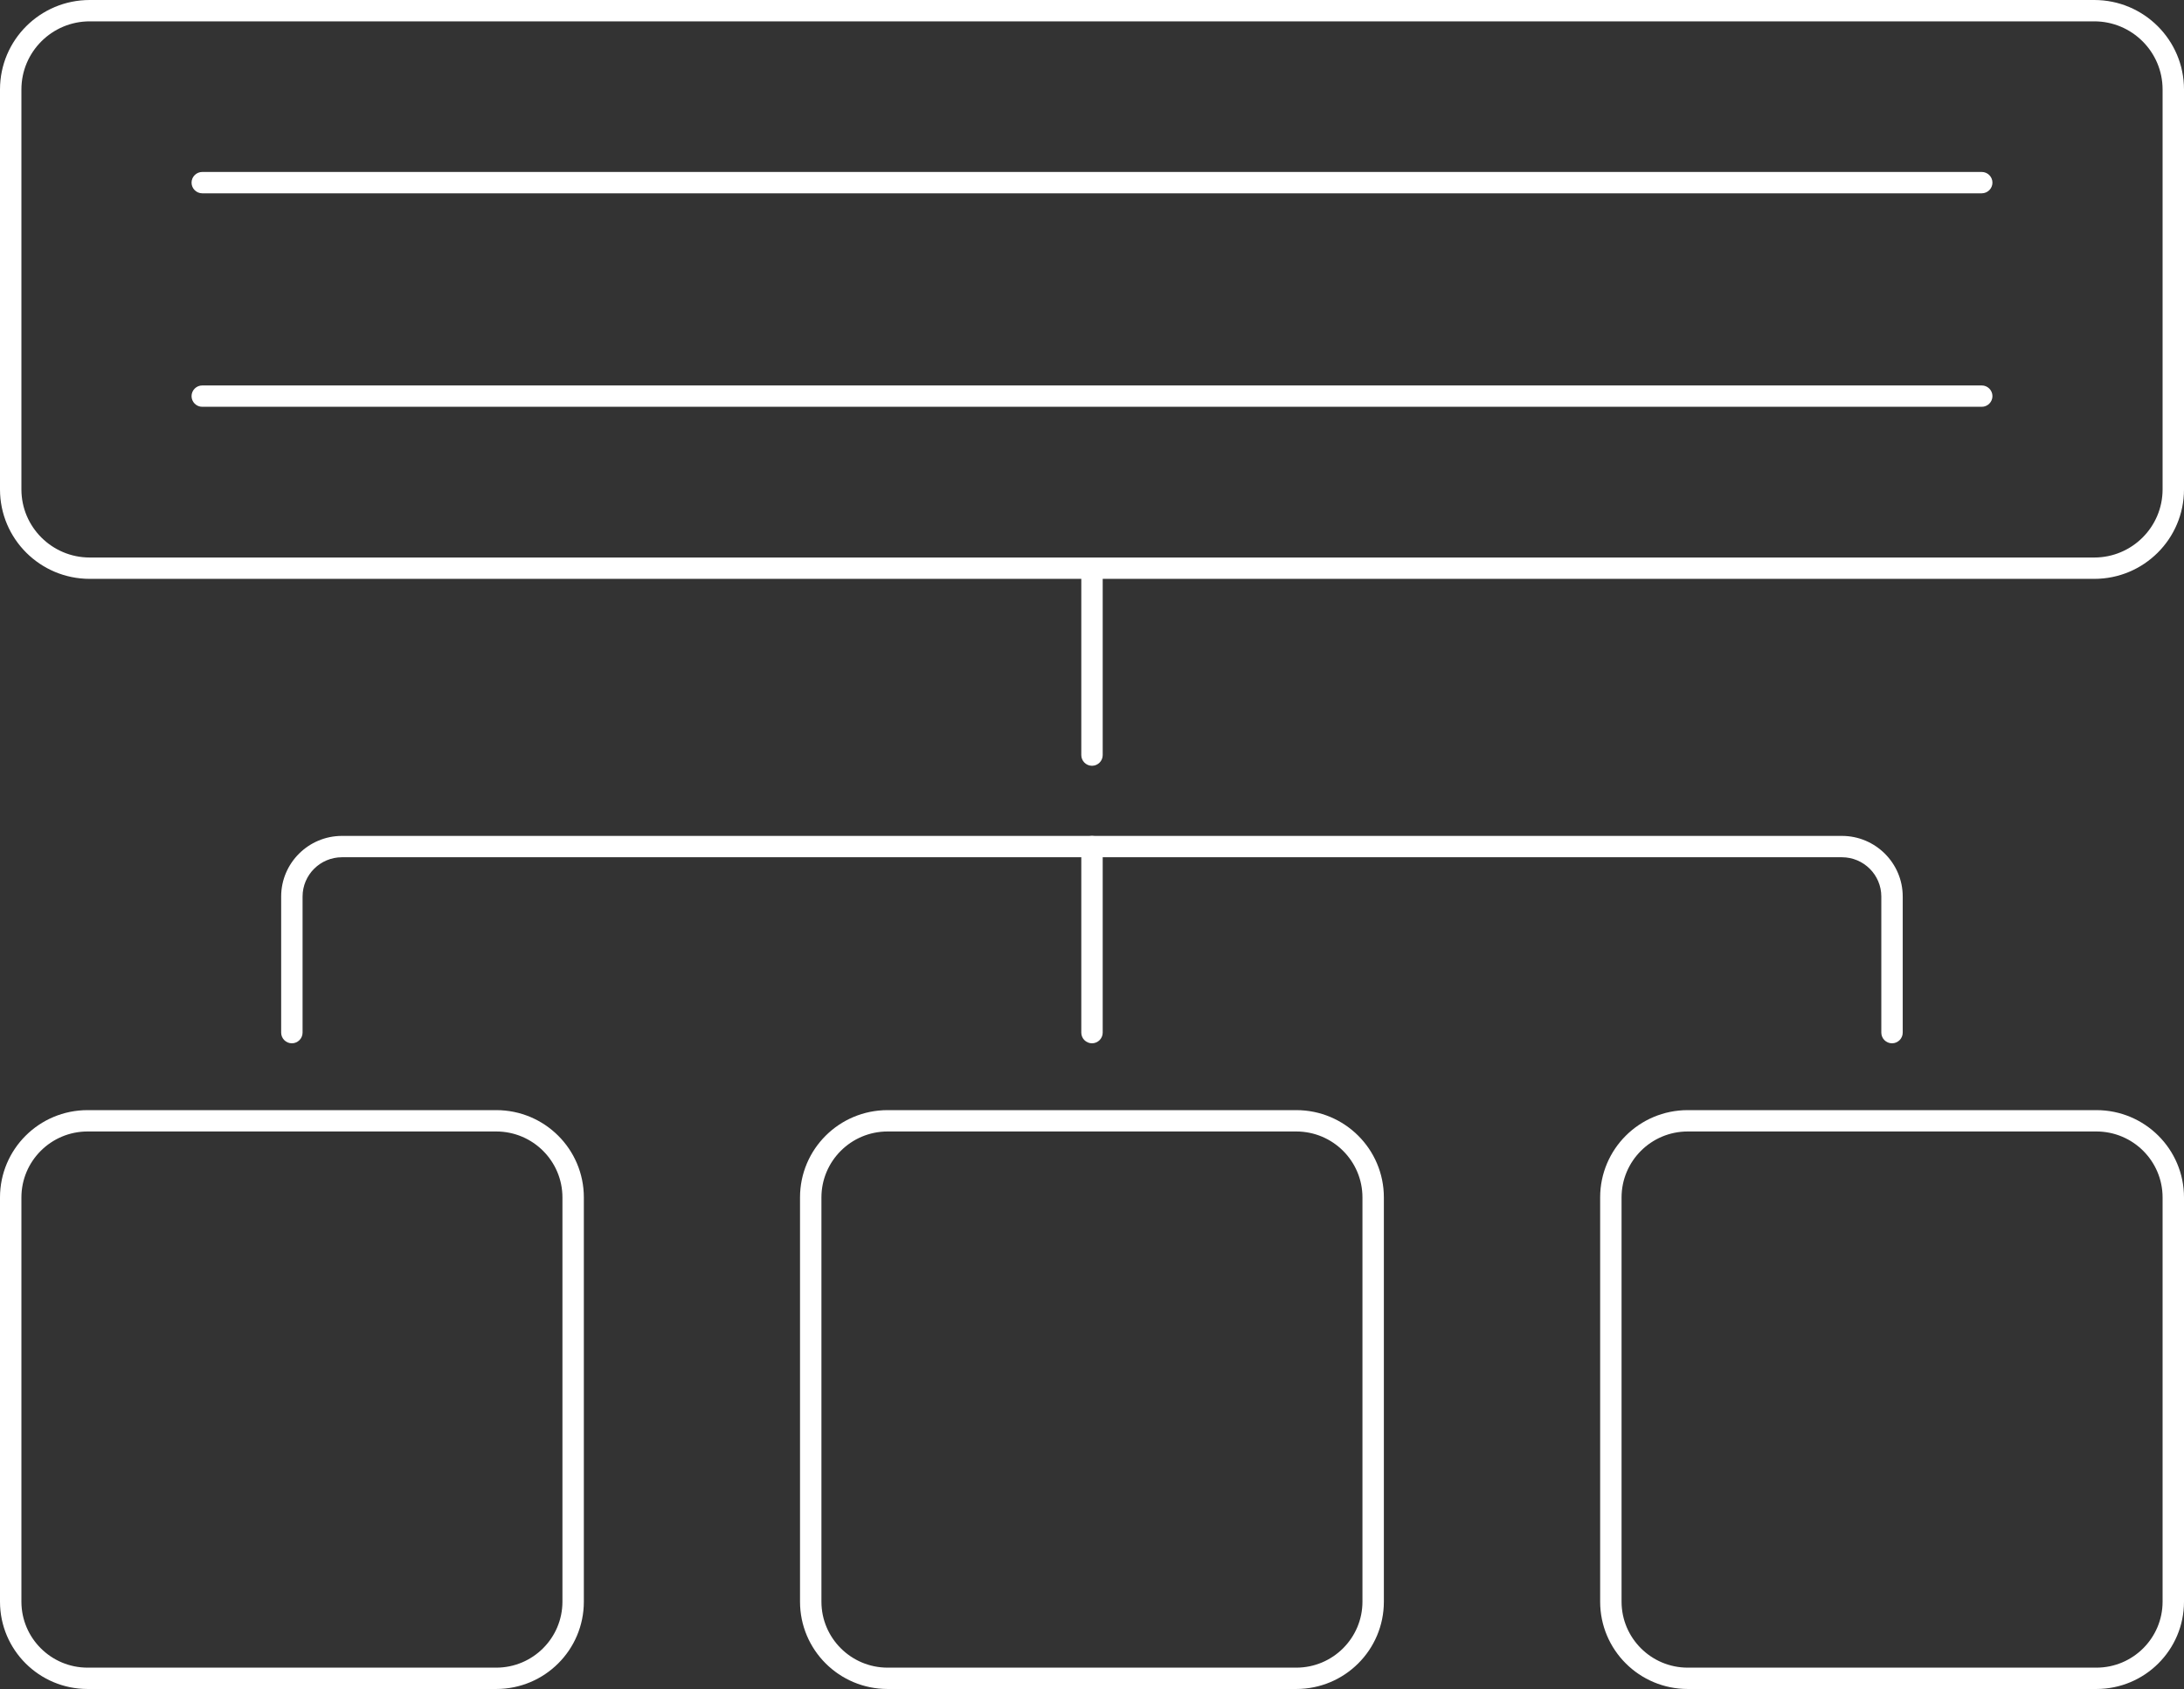 <svg width="194" height="150" viewBox="0 0 194 150" fill="none" xmlns="http://www.w3.org/2000/svg">
<rect x="0" y="0" width="194" height="150" fill="#333333" stroke="none"/>
<path d="M186.03 1.896C189.378 1.896 192.098 4.607 192.098 7.944V43.465C192.098 46.802 189.378 49.513 186.03 49.513H7.97C4.622 49.513 1.902 46.802 1.902 43.465V7.944C1.902 4.607 4.622 1.896 7.97 1.896H186.03ZM186.03 0H7.97C3.567 0 0 3.555 0 7.944V43.465C0 47.854 3.567 51.409 7.97 51.409H186.03C190.433 51.409 194 47.854 194 43.465V7.944C194 3.555 190.433 0 186.03 0Z" fill="white"/>
<path d="M44.082 100.487C47.325 100.487 49.96 103.113 49.96 106.345V142.245C49.96 145.478 47.325 148.104 44.082 148.104H7.78C4.537 148.104 1.902 145.478 1.902 142.245V106.345C1.902 103.113 4.537 100.487 7.78 100.487H44.082ZM44.082 98.591H7.78C3.481 98.591 0 102.06 0 106.345V142.245C0 146.53 3.481 150 7.78 150H44.082C48.381 150 51.862 146.53 51.862 142.245V106.345C51.862 102.06 48.381 98.591 44.082 98.591Z" fill="white"/>
<path d="M186.22 100.487C189.463 100.487 192.098 103.113 192.098 106.345V142.245C192.098 145.478 189.463 148.104 186.22 148.104H149.918C146.675 148.104 144.04 145.478 144.04 142.245V106.345C144.04 103.113 146.675 100.487 149.918 100.487H186.22ZM186.22 98.591H149.918C145.619 98.591 142.138 102.06 142.138 106.345V142.245C142.138 146.53 145.619 150 149.918 150H186.22C190.519 150 194 146.53 194 142.245V106.345C194 102.06 190.519 98.591 186.22 98.591Z" fill="white"/>
<path d="M115.146 100.487C118.39 100.487 121.024 103.113 121.024 106.345V142.245C121.024 145.478 118.39 148.104 115.146 148.104H78.844C75.601 148.104 72.966 145.478 72.966 142.245V106.345C72.966 103.113 75.601 100.487 78.844 100.487H115.146ZM115.146 98.591H78.844C74.545 98.591 71.064 102.06 71.064 106.345V142.245C71.064 146.53 74.545 150 78.844 150H115.146C119.445 150 122.926 146.53 122.926 142.245V106.345C122.926 102.06 119.445 98.591 115.146 98.591Z" fill="white"/>
<path d="M176.034 17.168H17.966C17.443 17.168 17.015 16.741 17.015 16.22C17.015 15.699 17.443 15.272 17.966 15.272H176.034C176.557 15.272 176.985 15.699 176.985 16.22C176.985 16.741 176.557 17.168 176.034 17.168Z" fill="white"/>
<path d="M176.034 36.128H17.966C17.443 36.128 17.015 35.701 17.015 35.18C17.015 34.658 17.443 34.232 17.966 34.232H176.034C176.557 34.232 176.985 34.658 176.985 35.18C176.985 35.701 176.557 36.128 176.034 36.128Z" fill="white"/>
<path d="M168.064 92.656C167.541 92.656 167.113 92.23 167.113 91.708V79.621C167.113 77.697 165.544 76.133 163.613 76.133H30.377C28.447 76.133 26.877 77.697 26.877 79.621V91.708C26.877 92.23 26.449 92.656 25.926 92.656C25.403 92.656 24.975 92.23 24.975 91.708V79.621C24.975 76.654 27.4 74.237 30.377 74.237H163.613C166.59 74.237 169.015 76.654 169.015 79.621V91.708C169.015 92.23 168.587 92.656 168.064 92.656Z" fill="white"/>
<path d="M97 92.656C96.477 92.656 96.049 92.23 96.049 91.708V75.185C96.049 74.663 96.477 74.237 97 74.237C97.523 74.237 97.951 74.663 97.951 75.185V91.708C97.951 92.23 97.523 92.656 97 92.656Z" fill="white"/>
<path d="M97 68.009C96.477 68.009 96.049 67.582 96.049 67.061V50.537C96.049 50.016 96.477 49.589 97 49.589C97.523 49.589 97.951 50.016 97.951 50.537V67.061C97.951 67.582 97.523 68.009 97 68.009Z" fill="white"/>
</svg>
